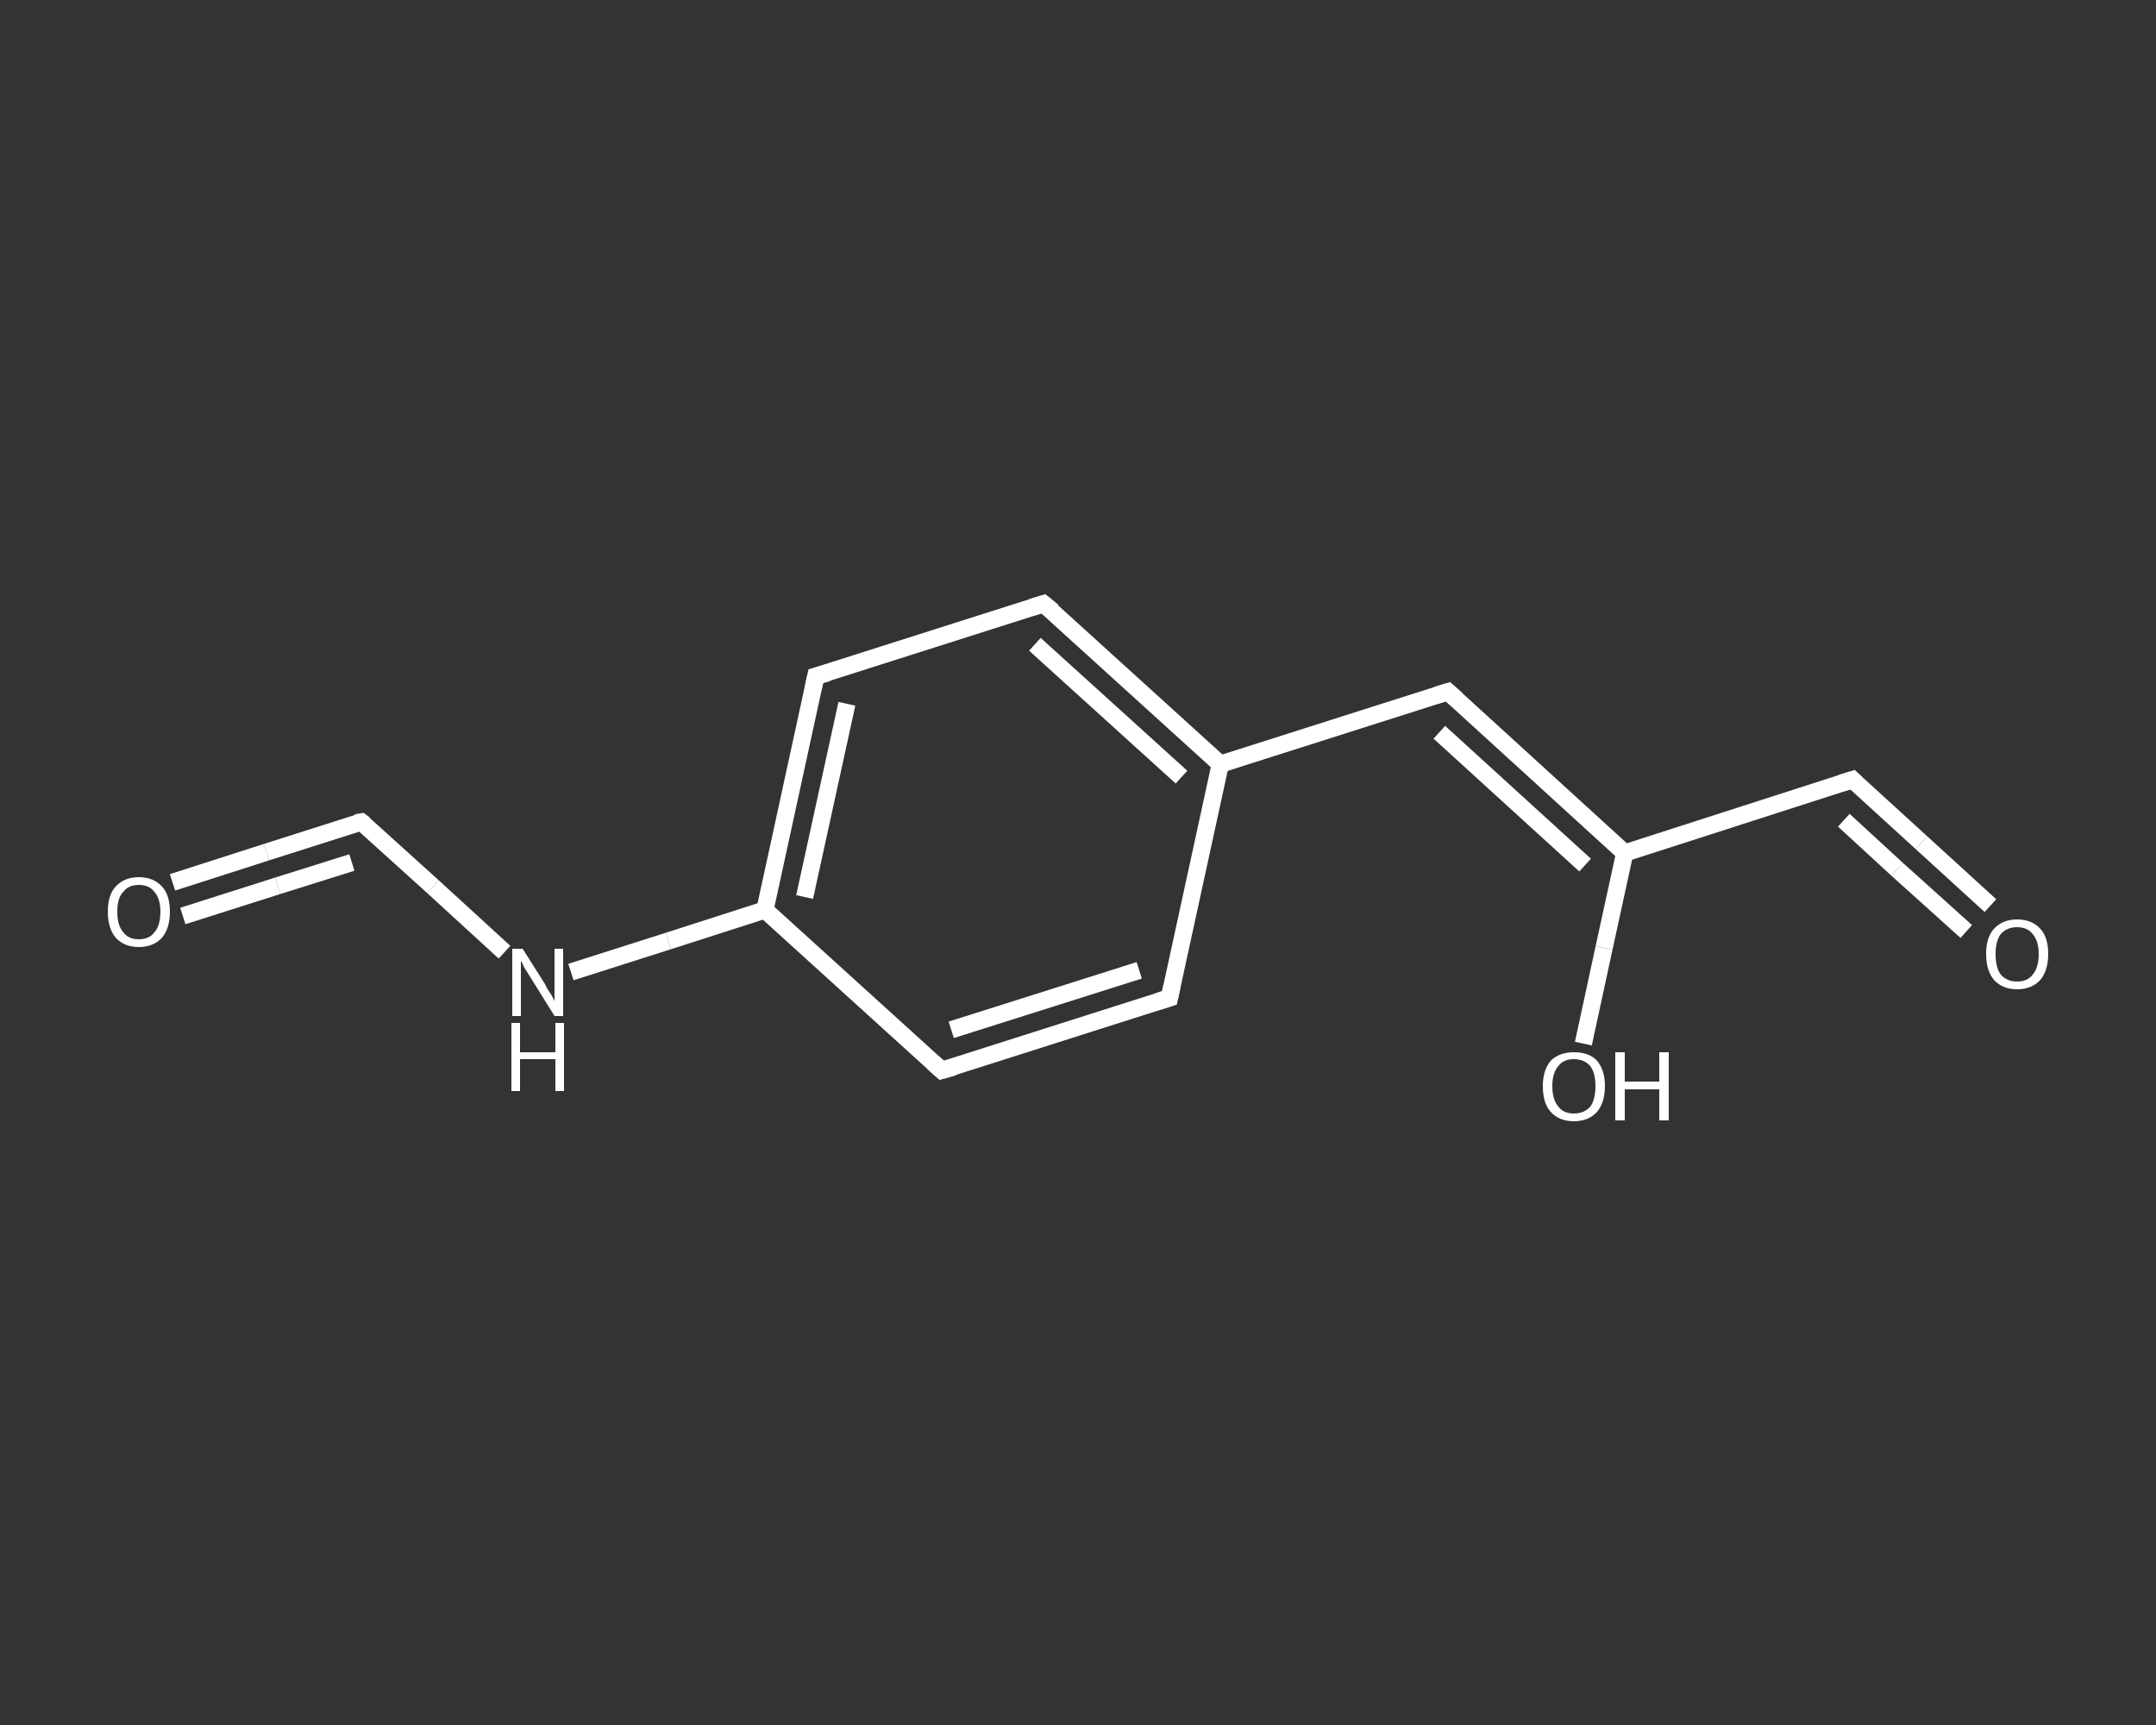 <?xml version='1.0' encoding='iso-8859-1'?>
<svg version='1.1' baseProfile='full'
              xmlns='http://www.w3.org/2000/svg'
                      xmlns:rdkit='http://www.rdkit.org/xml'
                      xmlns:xlink='http://www.w3.org/1999/xlink'
                  xml:space='preserve'
width='250px' height='200px' viewBox='0 0 250 200'>
<rect x="0" y="0" width="250" height="200" fill="#333333" stroke="none"/>
<!-- END OF HEADER -->
<rect style='opacity:1.0;fill:transparent;stroke:none' width='250.0' height='200.0' x='0.0' y='0.0'> </rect>
<path class='bond-0 atom-0 atom-1' d='M 20.0,102.3 L 30.9,98.8' style='fill:none;fill-rule:evenodd;stroke:#FFFFFF;stroke-width:2.0px;stroke-linecap:butt;stroke-linejoin:miter;stroke-opacity:1' />
<path class='bond-0 atom-0 atom-1' d='M 30.9,98.8 L 41.9,95.3' style='fill:none;fill-rule:evenodd;stroke:#FFFFFF;stroke-width:2.0px;stroke-linecap:butt;stroke-linejoin:miter;stroke-opacity:1' />
<path class='bond-0 atom-0 atom-1' d='M 21.2,106.2 L 32.2,102.7' style='fill:none;fill-rule:evenodd;stroke:#FFFFFF;stroke-width:2.0px;stroke-linecap:butt;stroke-linejoin:miter;stroke-opacity:1' />
<path class='bond-0 atom-0 atom-1' d='M 32.2,102.7 L 40.8,100.0' style='fill:none;fill-rule:evenodd;stroke:#FFFFFF;stroke-width:2.0px;stroke-linecap:butt;stroke-linejoin:miter;stroke-opacity:1' />
<path class='bond-1 atom-1 atom-2' d='M 41.9,95.3 L 50.2,102.8' style='fill:none;fill-rule:evenodd;stroke:#FFFFFF;stroke-width:2.0px;stroke-linecap:butt;stroke-linejoin:miter;stroke-opacity:1' />
<path class='bond-1 atom-1 atom-2' d='M 50.2,102.8 L 58.5,110.4' style='fill:none;fill-rule:evenodd;stroke:#FFFFFF;stroke-width:2.0px;stroke-linecap:butt;stroke-linejoin:miter;stroke-opacity:1' />
<path class='bond-2 atom-2 atom-3' d='M 66.2,112.7 L 77.5,109.1' style='fill:none;fill-rule:evenodd;stroke:#FFFFFF;stroke-width:2.0px;stroke-linecap:butt;stroke-linejoin:miter;stroke-opacity:1' />
<path class='bond-2 atom-2 atom-3' d='M 77.5,109.1 L 88.7,105.5' style='fill:none;fill-rule:evenodd;stroke:#FFFFFF;stroke-width:2.0px;stroke-linecap:butt;stroke-linejoin:miter;stroke-opacity:1' />
<path class='bond-3 atom-3 atom-4' d='M 88.7,105.5 L 94.6,78.4' style='fill:none;fill-rule:evenodd;stroke:#FFFFFF;stroke-width:2.0px;stroke-linecap:butt;stroke-linejoin:miter;stroke-opacity:1' />
<path class='bond-3 atom-3 atom-4' d='M 93.3,104.0 L 98.2,81.6' style='fill:none;fill-rule:evenodd;stroke:#FFFFFF;stroke-width:2.0px;stroke-linecap:butt;stroke-linejoin:miter;stroke-opacity:1' />
<path class='bond-4 atom-4 atom-5' d='M 94.6,78.4 L 121.0,70.0' style='fill:none;fill-rule:evenodd;stroke:#FFFFFF;stroke-width:2.0px;stroke-linecap:butt;stroke-linejoin:miter;stroke-opacity:1' />
<path class='bond-5 atom-5 atom-6' d='M 121.0,70.0 L 141.5,88.6' style='fill:none;fill-rule:evenodd;stroke:#FFFFFF;stroke-width:2.0px;stroke-linecap:butt;stroke-linejoin:miter;stroke-opacity:1' />
<path class='bond-5 atom-5 atom-6' d='M 120.0,74.7 L 137.0,90.1' style='fill:none;fill-rule:evenodd;stroke:#FFFFFF;stroke-width:2.0px;stroke-linecap:butt;stroke-linejoin:miter;stroke-opacity:1' />
<path class='bond-6 atom-6 atom-7' d='M 141.5,88.6 L 167.9,80.2' style='fill:none;fill-rule:evenodd;stroke:#FFFFFF;stroke-width:2.0px;stroke-linecap:butt;stroke-linejoin:miter;stroke-opacity:1' />
<path class='bond-7 atom-7 atom-8' d='M 167.9,80.2 L 188.4,98.9' style='fill:none;fill-rule:evenodd;stroke:#FFFFFF;stroke-width:2.0px;stroke-linecap:butt;stroke-linejoin:miter;stroke-opacity:1' />
<path class='bond-7 atom-7 atom-8' d='M 166.9,84.9 L 183.8,100.3' style='fill:none;fill-rule:evenodd;stroke:#FFFFFF;stroke-width:2.0px;stroke-linecap:butt;stroke-linejoin:miter;stroke-opacity:1' />
<path class='bond-8 atom-8 atom-9' d='M 188.4,98.9 L 186.0,109.9' style='fill:none;fill-rule:evenodd;stroke:#FFFFFF;stroke-width:2.0px;stroke-linecap:butt;stroke-linejoin:miter;stroke-opacity:1' />
<path class='bond-8 atom-8 atom-9' d='M 186.0,109.9 L 183.6,121.0' style='fill:none;fill-rule:evenodd;stroke:#FFFFFF;stroke-width:2.0px;stroke-linecap:butt;stroke-linejoin:miter;stroke-opacity:1' />
<path class='bond-9 atom-8 atom-10' d='M 188.4,98.9 L 214.8,90.4' style='fill:none;fill-rule:evenodd;stroke:#FFFFFF;stroke-width:2.0px;stroke-linecap:butt;stroke-linejoin:miter;stroke-opacity:1' />
<path class='bond-10 atom-10 atom-11' d='M 214.8,90.4 L 222.8,97.7' style='fill:none;fill-rule:evenodd;stroke:#FFFFFF;stroke-width:2.0px;stroke-linecap:butt;stroke-linejoin:miter;stroke-opacity:1' />
<path class='bond-10 atom-10 atom-11' d='M 222.8,97.7 L 230.8,105.0' style='fill:none;fill-rule:evenodd;stroke:#FFFFFF;stroke-width:2.0px;stroke-linecap:butt;stroke-linejoin:miter;stroke-opacity:1' />
<path class='bond-10 atom-10 atom-11' d='M 213.8,95.1 L 220.0,100.8' style='fill:none;fill-rule:evenodd;stroke:#FFFFFF;stroke-width:2.0px;stroke-linecap:butt;stroke-linejoin:miter;stroke-opacity:1' />
<path class='bond-10 atom-10 atom-11' d='M 220.0,100.8 L 228.0,108.0' style='fill:none;fill-rule:evenodd;stroke:#FFFFFF;stroke-width:2.0px;stroke-linecap:butt;stroke-linejoin:miter;stroke-opacity:1' />
<path class='bond-11 atom-6 atom-12' d='M 141.5,88.6 L 135.6,115.7' style='fill:none;fill-rule:evenodd;stroke:#FFFFFF;stroke-width:2.0px;stroke-linecap:butt;stroke-linejoin:miter;stroke-opacity:1' />
<path class='bond-12 atom-12 atom-13' d='M 135.6,115.7 L 109.2,124.1' style='fill:none;fill-rule:evenodd;stroke:#FFFFFF;stroke-width:2.0px;stroke-linecap:butt;stroke-linejoin:miter;stroke-opacity:1' />
<path class='bond-12 atom-12 atom-13' d='M 132.1,112.5 L 110.3,119.4' style='fill:none;fill-rule:evenodd;stroke:#FFFFFF;stroke-width:2.0px;stroke-linecap:butt;stroke-linejoin:miter;stroke-opacity:1' />
<path class='bond-13 atom-13 atom-3' d='M 109.2,124.1 L 88.7,105.5' style='fill:none;fill-rule:evenodd;stroke:#FFFFFF;stroke-width:2.0px;stroke-linecap:butt;stroke-linejoin:miter;stroke-opacity:1' />
<path d='M 41.3,95.4 L 41.9,95.3 L 42.3,95.6' style='fill:none;stroke:#FFFFFF;stroke-width:2.0px;stroke-linecap:butt;stroke-linejoin:miter;stroke-opacity:1;' />
<path d='M 94.3,79.8 L 94.6,78.4 L 96.0,78.0' style='fill:none;stroke:#FFFFFF;stroke-width:2.0px;stroke-linecap:butt;stroke-linejoin:miter;stroke-opacity:1;' />
<path d='M 119.7,70.4 L 121.0,70.0 L 122.1,70.9' style='fill:none;stroke:#FFFFFF;stroke-width:2.0px;stroke-linecap:butt;stroke-linejoin:miter;stroke-opacity:1;' />
<path d='M 166.6,80.6 L 167.9,80.2 L 168.9,81.1' style='fill:none;stroke:#FFFFFF;stroke-width:2.0px;stroke-linecap:butt;stroke-linejoin:miter;stroke-opacity:1;' />
<path d='M 213.5,90.8 L 214.8,90.4 L 215.2,90.8' style='fill:none;stroke:#FFFFFF;stroke-width:2.0px;stroke-linecap:butt;stroke-linejoin:miter;stroke-opacity:1;' />
<path d='M 135.9,114.3 L 135.6,115.7 L 134.3,116.1' style='fill:none;stroke:#FFFFFF;stroke-width:2.0px;stroke-linecap:butt;stroke-linejoin:miter;stroke-opacity:1;' />
<path d='M 110.6,123.7 L 109.2,124.1 L 108.2,123.2' style='fill:none;stroke:#FFFFFF;stroke-width:2.0px;stroke-linecap:butt;stroke-linejoin:miter;stroke-opacity:1;' />
<path class='atom-0' d='M 12.5 105.7
Q 12.5 103.8, 13.4 102.8
Q 14.4 101.7, 16.1 101.7
Q 17.8 101.7, 18.8 102.8
Q 19.7 103.8, 19.7 105.7
Q 19.7 107.6, 18.8 108.7
Q 17.8 109.8, 16.1 109.8
Q 14.4 109.8, 13.4 108.7
Q 12.5 107.6, 12.5 105.7
M 16.1 108.9
Q 17.3 108.9, 17.9 108.1
Q 18.6 107.3, 18.6 105.7
Q 18.6 104.2, 17.9 103.4
Q 17.3 102.6, 16.1 102.6
Q 14.9 102.6, 14.3 103.4
Q 13.6 104.1, 13.6 105.7
Q 13.6 107.3, 14.3 108.1
Q 14.9 108.9, 16.1 108.9
' fill='#FFFFFF'/>
<path class='atom-2' d='M 60.6 110.0
L 63.2 114.1
Q 63.4 114.6, 63.9 115.3
Q 64.3 116.0, 64.3 116.1
L 64.3 110.0
L 65.3 110.0
L 65.3 117.8
L 64.3 117.8
L 61.5 113.3
Q 61.2 112.8, 60.8 112.2
Q 60.5 111.5, 60.4 111.4
L 60.4 117.8
L 59.4 117.8
L 59.4 110.0
L 60.6 110.0
' fill='#FFFFFF'/>
<path class='atom-2' d='M 59.3 118.6
L 60.3 118.6
L 60.3 122.0
L 64.4 122.0
L 64.4 118.6
L 65.4 118.6
L 65.4 126.5
L 64.4 126.5
L 64.4 122.8
L 60.3 122.8
L 60.3 126.5
L 59.3 126.5
L 59.3 118.6
' fill='#FFFFFF'/>
<path class='atom-9' d='M 178.9 125.9
Q 178.9 124.1, 179.8 123.0
Q 180.8 122.0, 182.5 122.0
Q 184.3 122.0, 185.2 123.0
Q 186.1 124.1, 186.1 125.9
Q 186.1 127.8, 185.2 128.9
Q 184.2 130.0, 182.5 130.0
Q 180.8 130.0, 179.8 128.9
Q 178.9 127.9, 178.9 125.9
M 182.5 129.1
Q 183.7 129.1, 184.4 128.3
Q 185.0 127.5, 185.0 125.9
Q 185.0 124.4, 184.4 123.6
Q 183.7 122.8, 182.5 122.8
Q 181.3 122.8, 180.7 123.6
Q 180.0 124.4, 180.0 125.9
Q 180.0 127.5, 180.7 128.3
Q 181.3 129.1, 182.5 129.1
' fill='#FFFFFF'/>
<path class='atom-9' d='M 187.3 122.0
L 188.4 122.0
L 188.4 125.4
L 192.4 125.4
L 192.4 122.0
L 193.5 122.0
L 193.5 129.9
L 192.4 129.9
L 192.4 126.3
L 188.4 126.3
L 188.4 129.9
L 187.3 129.9
L 187.3 122.0
' fill='#FFFFFF'/>
<path class='atom-11' d='M 230.3 110.6
Q 230.3 108.7, 231.2 107.7
Q 232.2 106.6, 233.9 106.6
Q 235.6 106.6, 236.6 107.7
Q 237.5 108.7, 237.5 110.6
Q 237.5 112.5, 236.6 113.6
Q 235.6 114.7, 233.9 114.7
Q 232.2 114.7, 231.2 113.6
Q 230.3 112.5, 230.3 110.6
M 233.9 113.8
Q 235.1 113.8, 235.7 113.0
Q 236.4 112.2, 236.4 110.6
Q 236.4 109.1, 235.7 108.3
Q 235.1 107.5, 233.9 107.5
Q 232.7 107.5, 232.0 108.3
Q 231.4 109.1, 231.4 110.6
Q 231.4 112.2, 232.0 113.0
Q 232.7 113.8, 233.9 113.8
' fill='#FFFFFF'/>
</svg>
